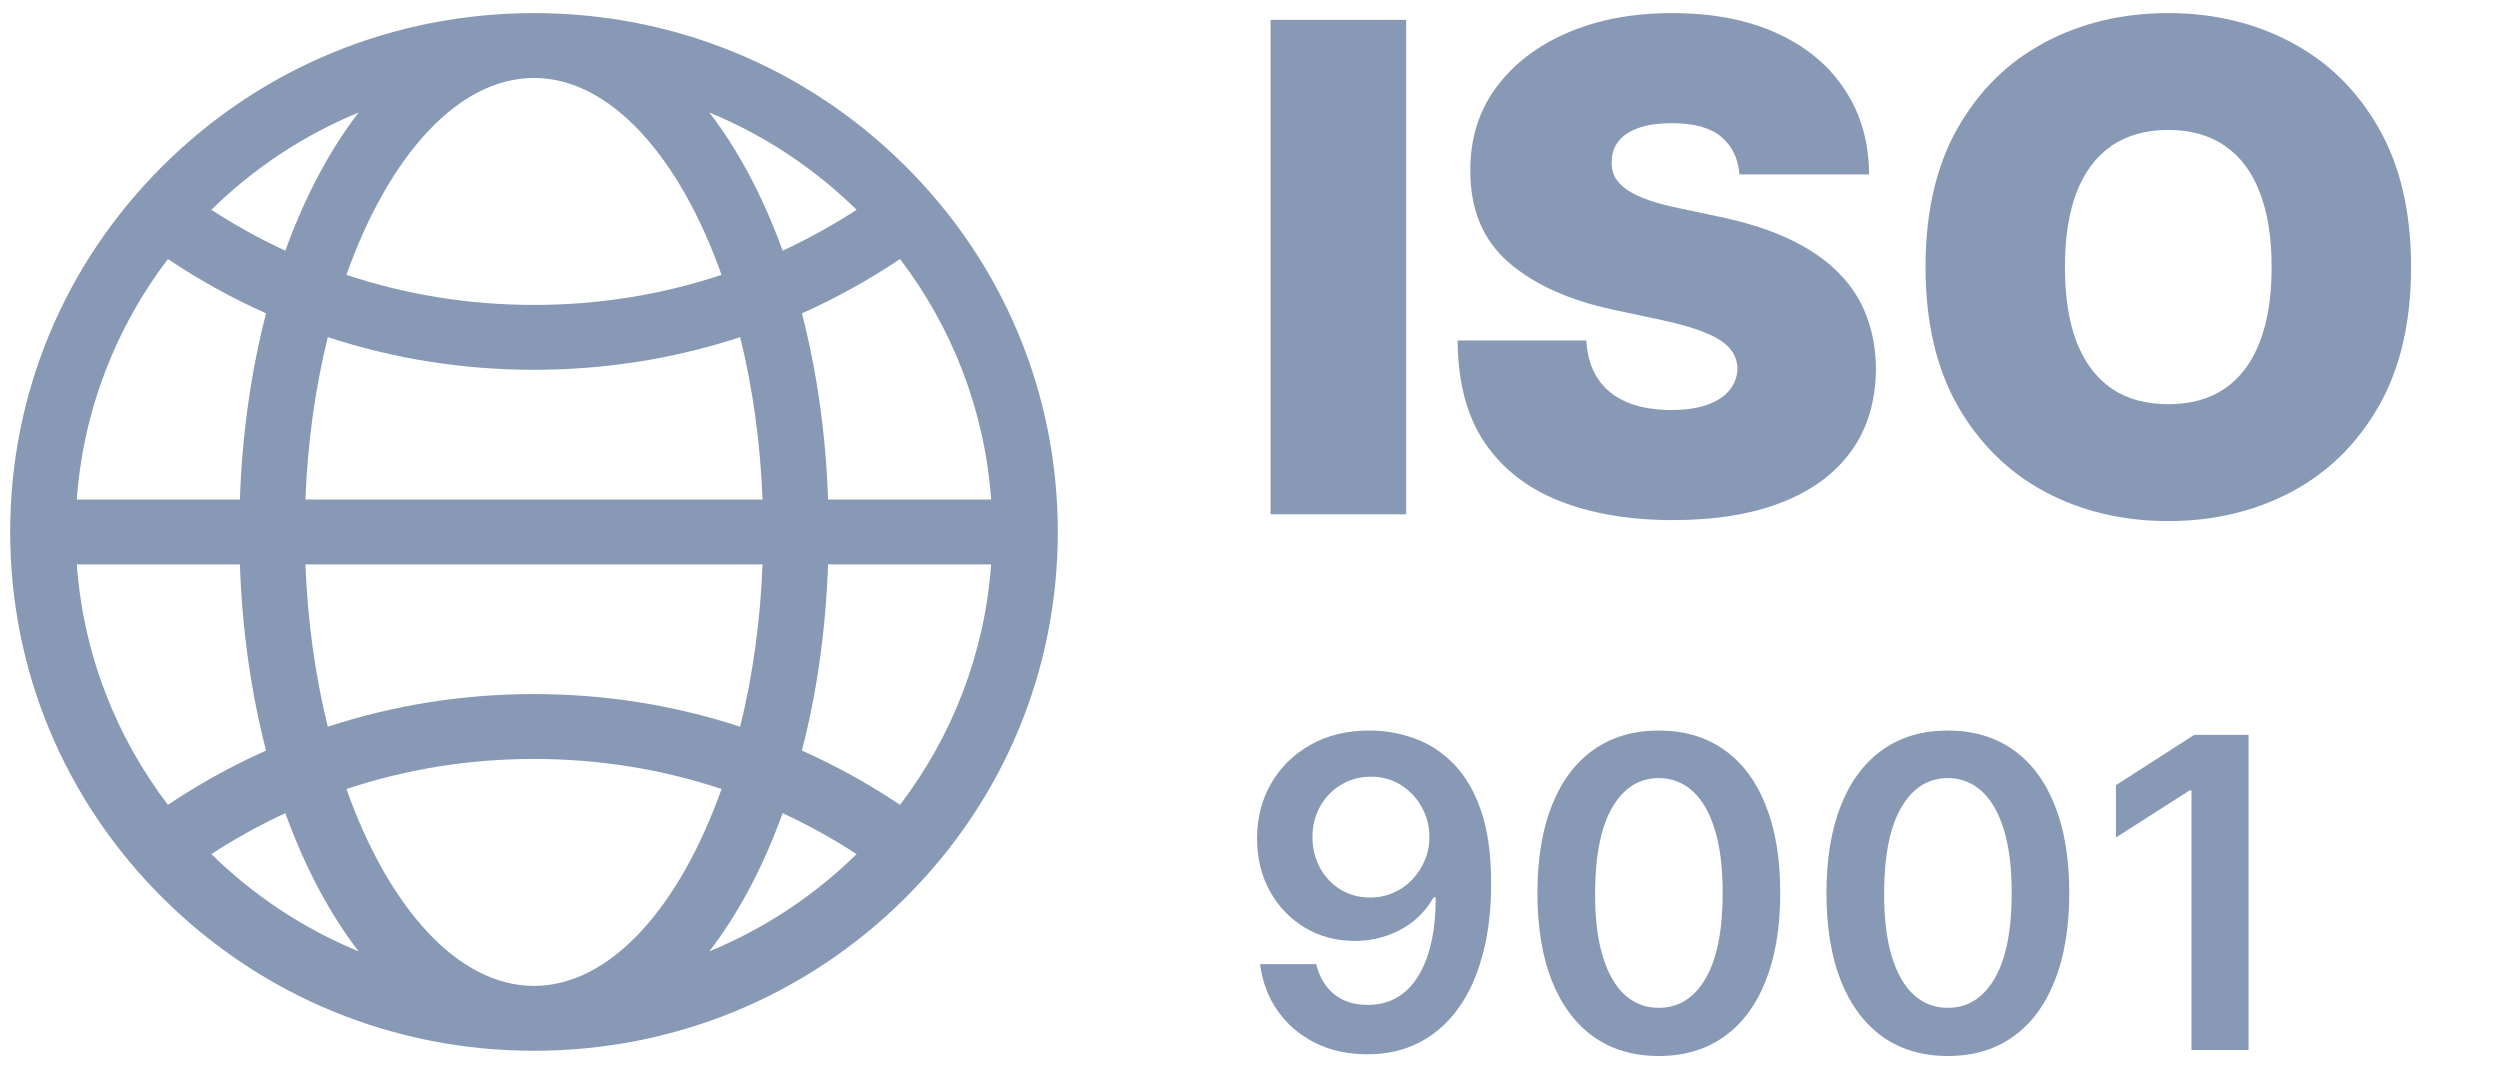 <svg width="75" height="32" viewBox="0 0 75 32" fill="none" xmlns="http://www.w3.org/2000/svg">
<g clip-path="url(#clip0_23296_17059)">
<path d="M42.184 0.596V15.429H38.118V0.596H42.184Z" fill="#8799B5"/>
<path d="M52.183 5.231C52.144 4.748 51.961 4.372 51.634 4.101C51.312 3.831 50.822 3.696 50.164 3.696C49.745 3.696 49.401 3.746 49.133 3.848C48.87 3.944 48.675 4.077 48.548 4.246C48.422 4.415 48.356 4.608 48.351 4.825C48.341 5.004 48.373 5.166 48.446 5.311C48.524 5.451 48.646 5.579 48.812 5.695C48.977 5.806 49.189 5.907 49.448 5.999C49.706 6.091 50.013 6.173 50.369 6.245L51.598 6.506C52.426 6.68 53.136 6.909 53.725 7.194C54.316 7.479 54.798 7.814 55.173 8.201C55.549 8.582 55.824 9.012 56 9.49C56.18 9.968 56.273 10.489 56.278 11.054C56.273 12.03 56.026 12.855 55.539 13.531C55.051 14.207 54.355 14.721 53.448 15.074C52.546 15.426 51.461 15.603 50.194 15.603C48.892 15.603 47.756 15.412 46.786 15.03C45.821 14.649 45.07 14.062 44.534 13.271C44.002 12.474 43.734 11.455 43.73 10.214H47.59C47.615 10.668 47.729 11.049 47.934 11.358C48.139 11.668 48.426 11.902 48.797 12.061C49.172 12.22 49.618 12.3 50.135 12.3C50.569 12.3 50.932 12.247 51.225 12.141C51.517 12.034 51.739 11.887 51.89 11.699C52.041 11.511 52.119 11.296 52.124 11.054C52.119 10.827 52.044 10.629 51.898 10.46C51.756 10.287 51.522 10.132 51.196 9.997C50.869 9.857 50.428 9.726 49.872 9.606L48.38 9.287C47.054 9.002 46.009 8.526 45.243 7.86C44.483 7.189 44.105 6.274 44.11 5.115C44.105 4.174 44.358 3.35 44.87 2.645C45.387 1.936 46.101 1.383 47.013 0.987C47.929 0.591 48.98 0.393 50.164 0.393C51.373 0.393 52.419 0.593 53.301 0.994C54.184 1.395 54.864 1.96 55.342 2.689C55.824 3.413 56.068 4.261 56.073 5.231H52.183Z" fill="#8799B5"/>
<path d="M72.332 8.012C72.332 9.664 72.008 11.057 71.359 12.191C70.711 13.321 69.836 14.178 68.734 14.762C67.632 15.342 66.404 15.632 65.049 15.632C63.684 15.632 62.45 15.339 61.349 14.755C60.252 14.166 59.379 13.307 58.731 12.177C58.087 11.042 57.766 9.654 57.766 8.012C57.766 6.361 58.087 4.97 58.731 3.84C59.379 2.706 60.252 1.849 61.349 1.269C62.45 0.685 63.684 0.393 65.049 0.393C66.404 0.393 67.632 0.685 68.734 1.269C69.836 1.849 70.711 2.706 71.359 3.84C72.008 4.97 72.332 6.361 72.332 8.012ZM68.149 8.012C68.149 7.124 68.03 6.375 67.791 5.767C67.557 5.154 67.208 4.69 66.745 4.376C66.287 4.058 65.722 3.898 65.049 3.898C64.376 3.898 63.808 4.058 63.345 4.376C62.887 4.69 62.538 5.154 62.299 5.767C62.065 6.375 61.948 7.124 61.948 8.012C61.948 8.901 62.065 9.652 62.299 10.265C62.538 10.873 62.887 11.337 63.345 11.655C63.808 11.969 64.376 12.126 65.049 12.126C65.722 12.126 66.287 11.969 66.745 11.655C67.208 11.337 67.557 10.873 67.791 10.265C68.03 9.652 68.149 8.901 68.149 8.012Z" fill="#8799B5"/>
<path d="M41.123 21.916C41.575 21.919 42.015 21.999 42.443 22.156C42.874 22.31 43.261 22.562 43.606 22.913C43.951 23.261 44.225 23.727 44.428 24.312C44.631 24.897 44.733 25.62 44.733 26.482C44.736 27.294 44.65 28.021 44.474 28.661C44.302 29.298 44.054 29.837 43.731 30.277C43.408 30.717 43.018 31.052 42.563 31.283C42.107 31.514 41.595 31.629 41.026 31.629C40.428 31.629 39.899 31.512 39.438 31.278C38.979 31.044 38.608 30.724 38.325 30.318C38.042 29.912 37.868 29.447 37.803 28.924H39.488C39.575 29.299 39.75 29.598 40.015 29.82C40.282 30.038 40.619 30.147 41.026 30.147C41.681 30.147 42.186 29.863 42.54 29.293C42.894 28.724 43.071 27.933 43.071 26.921H43.006C42.855 27.191 42.66 27.425 42.42 27.622C42.18 27.816 41.907 27.965 41.603 28.07C41.301 28.175 40.981 28.227 40.642 28.227C40.088 28.227 39.59 28.095 39.147 27.83C38.707 27.565 38.357 27.202 38.099 26.74C37.843 26.279 37.714 25.751 37.711 25.157C37.711 24.541 37.852 23.989 38.136 23.5C38.422 23.007 38.82 22.619 39.331 22.336C39.842 22.05 40.439 21.91 41.123 21.916ZM41.127 23.301C40.795 23.301 40.495 23.383 40.227 23.546C39.962 23.706 39.753 23.924 39.599 24.201C39.448 24.475 39.373 24.782 39.373 25.12C39.376 25.456 39.451 25.76 39.599 26.034C39.75 26.308 39.955 26.525 40.213 26.685C40.475 26.845 40.773 26.925 41.109 26.925C41.358 26.925 41.59 26.877 41.806 26.782C42.021 26.687 42.209 26.554 42.369 26.385C42.532 26.213 42.658 26.017 42.748 25.799C42.84 25.58 42.885 25.349 42.881 25.106C42.881 24.783 42.804 24.485 42.651 24.211C42.5 23.937 42.292 23.717 42.027 23.55C41.766 23.384 41.466 23.301 41.127 23.301ZM49.765 31.68C49.004 31.68 48.352 31.488 47.807 31.103C47.266 30.715 46.849 30.157 46.556 29.427C46.267 28.695 46.122 27.813 46.122 26.782C46.125 25.751 46.271 24.874 46.561 24.151C46.853 23.424 47.27 22.87 47.812 22.489C48.356 22.107 49.008 21.916 49.765 21.916C50.522 21.916 51.173 22.107 51.717 22.489C52.262 22.87 52.679 23.424 52.968 24.151C53.261 24.877 53.407 25.754 53.407 26.782C53.407 27.816 53.261 28.699 52.968 29.432C52.679 30.161 52.262 30.718 51.717 31.103C51.176 31.488 50.525 31.68 49.765 31.68ZM49.765 30.235C50.355 30.235 50.822 29.944 51.163 29.363C51.508 28.778 51.68 27.918 51.68 26.782C51.68 26.031 51.602 25.4 51.445 24.889C51.288 24.378 51.066 23.994 50.78 23.735C50.494 23.474 50.155 23.343 49.765 23.343C49.177 23.343 48.712 23.635 48.37 24.22C48.029 24.802 47.856 25.655 47.853 26.782C47.85 27.536 47.926 28.17 48.08 28.684C48.236 29.198 48.458 29.586 48.744 29.847C49.031 30.106 49.371 30.235 49.765 30.235ZM58.435 31.68C57.675 31.68 57.023 31.488 56.478 31.103C55.936 30.715 55.519 30.157 55.227 29.427C54.938 28.695 54.793 27.813 54.793 26.782C54.796 25.751 54.942 24.874 55.232 24.151C55.524 23.424 55.941 22.87 56.483 22.489C57.027 22.107 57.678 21.916 58.435 21.916C59.193 21.916 59.843 22.107 60.388 22.489C60.933 22.87 61.35 23.424 61.639 24.151C61.932 24.877 62.078 25.754 62.078 26.782C62.078 27.816 61.932 28.699 61.639 29.432C61.35 30.161 60.933 30.718 60.388 31.103C59.847 31.488 59.196 31.68 58.435 31.68ZM58.435 30.235C59.026 30.235 59.493 29.944 59.834 29.363C60.179 28.778 60.351 27.918 60.351 26.782C60.351 26.031 60.273 25.4 60.116 24.889C59.959 24.378 59.737 23.994 59.451 23.735C59.165 23.474 58.826 23.343 58.435 23.343C57.848 23.343 57.383 23.635 57.041 24.22C56.7 24.802 56.527 25.655 56.524 26.782C56.521 27.536 56.597 28.17 56.75 28.684C56.907 29.198 57.129 29.586 57.415 29.847C57.701 30.106 58.041 30.235 58.435 30.235ZM67.457 22.046V31.5H65.745V23.712H65.689L63.478 25.125V23.555L65.828 22.046H67.457Z" fill="#8799B5"/>
<path d="M27.131 4.952C24.163 2.012 20.217 0.393 16.019 0.393C11.822 0.393 7.876 2.012 4.907 4.952C1.939 7.892 0.305 11.8 0.305 15.958C0.305 20.115 1.939 24.024 4.907 26.964C7.875 29.904 11.822 31.523 16.019 31.523C20.217 31.523 24.163 29.904 27.131 26.964C30.1 24.024 31.734 20.115 31.734 15.958C31.734 11.8 30.1 7.892 27.131 4.952ZM27.001 24.145C26.061 23.515 25.077 22.971 24.057 22.517C24.508 20.777 24.775 18.887 24.842 16.931H29.734C29.541 19.626 28.553 22.108 27.001 24.145ZM2.305 16.931H7.197C7.264 18.887 7.531 20.777 7.982 22.517C6.962 22.971 5.978 23.515 5.038 24.145C3.486 22.108 2.498 19.626 2.305 16.931ZM5.038 7.771C5.978 8.401 6.962 8.945 7.982 9.4C7.531 11.139 7.264 13.028 7.197 14.985H2.305C2.498 12.29 3.486 9.808 5.038 7.771ZM22.442 5.182C22.082 4.514 21.693 3.91 21.28 3.375C22.941 4.059 24.439 5.057 25.698 6.294C24.984 6.758 24.243 7.167 23.479 7.521C23.179 6.69 22.832 5.907 22.442 5.182ZM21.646 8.246C19.853 8.842 17.961 9.148 16.019 9.148C14.078 9.148 12.186 8.842 10.393 8.246C11.649 4.705 13.724 2.339 16.019 2.339C18.314 2.339 20.39 4.705 21.646 8.246ZM9.163 14.985C9.228 13.262 9.463 11.615 9.834 10.114C11.807 10.761 13.887 11.094 16.019 11.094C18.152 11.094 20.232 10.761 22.205 10.114C22.576 11.615 22.811 13.262 22.876 14.985H9.163ZM22.876 16.931C22.811 18.654 22.576 20.301 22.204 21.802C20.232 21.155 18.152 20.822 16.019 20.822C13.887 20.822 11.807 21.155 9.834 21.802C9.463 20.301 9.228 18.654 9.163 16.931H22.876ZM9.597 5.182C9.207 5.907 8.86 6.69 8.56 7.521C7.796 7.167 7.054 6.758 6.341 6.293C7.599 5.057 9.097 4.059 10.759 3.375C10.346 3.91 9.957 4.514 9.597 5.182ZM8.56 24.395C8.86 25.226 9.207 26.009 9.597 26.734C9.957 27.402 10.345 28.005 10.759 28.541C9.098 27.857 7.6 26.859 6.341 25.623C7.055 25.158 7.796 24.749 8.56 24.395ZM10.393 23.67C12.186 23.074 14.078 22.768 16.019 22.768C17.96 22.768 19.853 23.074 21.646 23.67C20.39 27.211 18.314 29.577 16.019 29.577C13.724 29.577 11.649 27.211 10.393 23.67ZM22.442 26.734C22.832 26.009 23.179 25.226 23.479 24.395C24.243 24.749 24.984 25.158 25.698 25.623C24.439 26.859 22.941 27.857 21.28 28.541C21.693 28.005 22.082 27.402 22.442 26.734ZM24.842 14.985C24.775 13.029 24.508 11.139 24.057 9.4C25.077 8.945 26.061 8.401 27.001 7.771C28.553 9.808 29.541 12.29 29.734 14.985H24.842Z" fill="#8799B5"/>
</g>
<defs>
<clipPath id="clip0_23296_17059">
<rect width="75" height="32" fill="white"/>
</clipPath>
</defs>
</svg>
